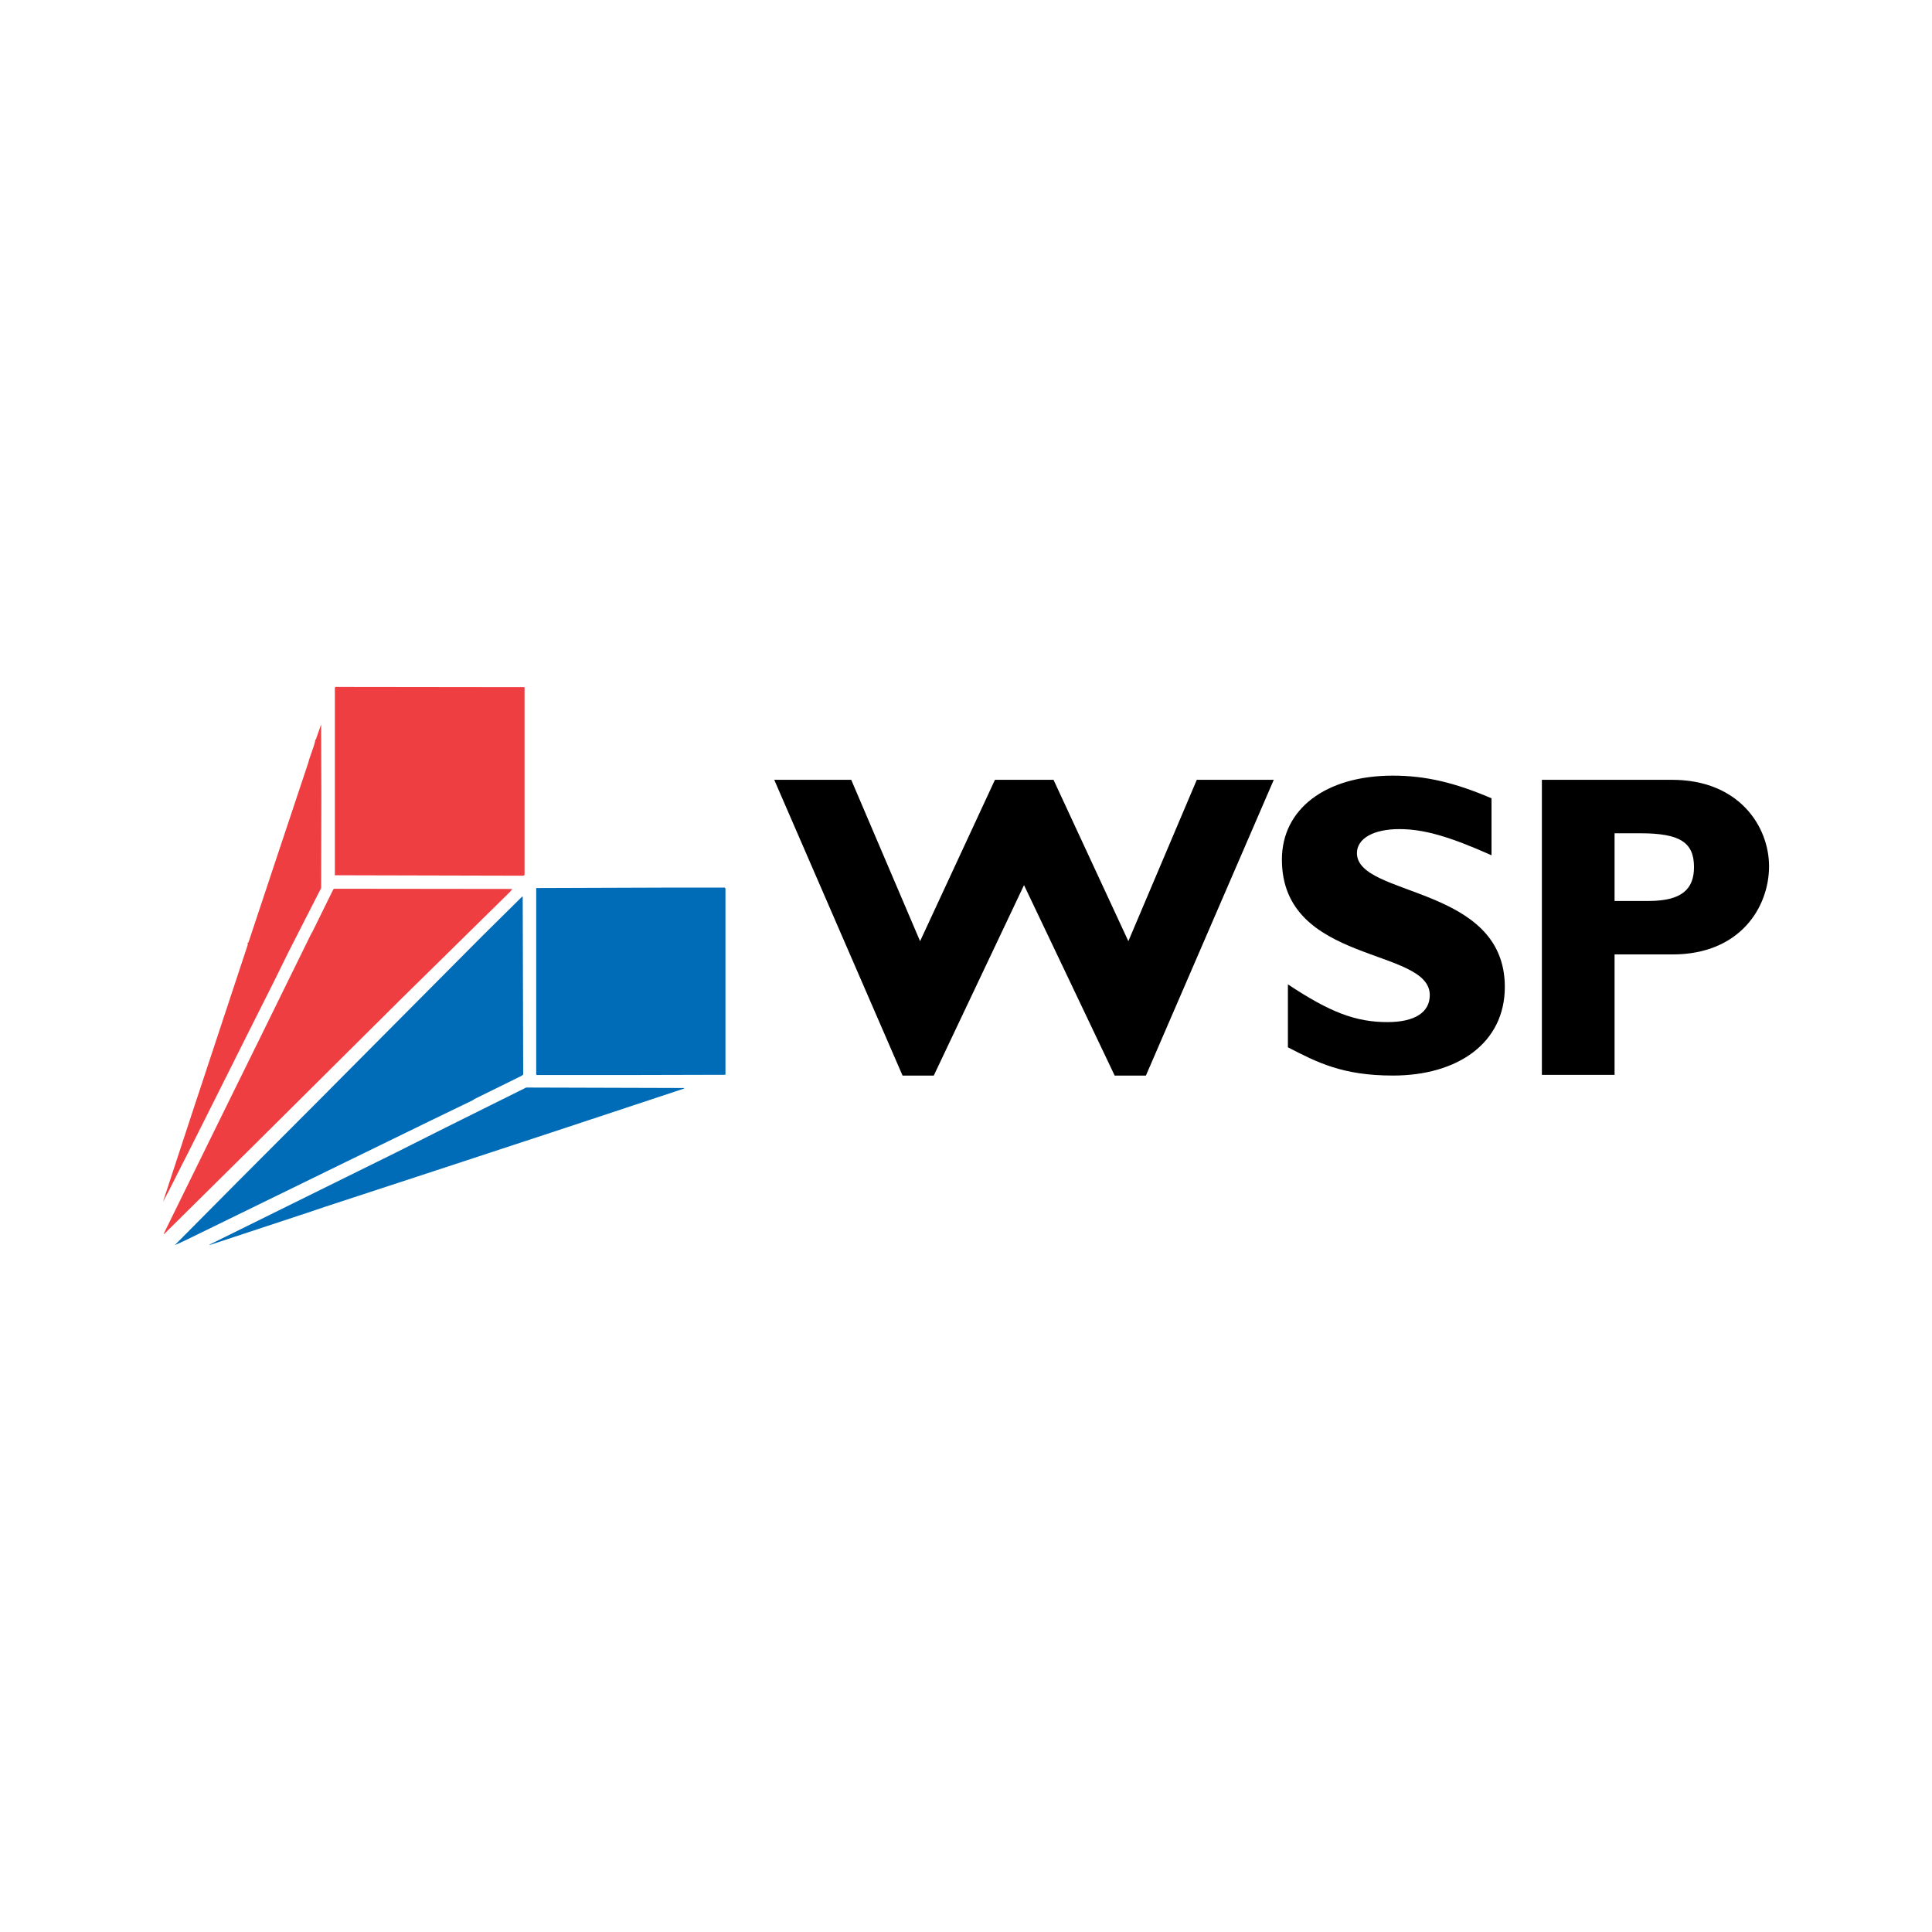 <?xml version="1.0" encoding="utf-8"?>
<!-- Generator: Adobe Illustrator 13.0.0, SVG Export Plug-In . SVG Version: 6.00 Build 14948)  -->
<!DOCTYPE svg PUBLIC "-//W3C//DTD SVG 1.0//EN" "http://www.w3.org/TR/2001/REC-SVG-20010904/DTD/svg10.dtd">
<svg version="1.0" id="Layer_1" xmlns="http://www.w3.org/2000/svg" xmlns:xlink="http://www.w3.org/1999/xlink" x="0px" y="0px"
	 width="192.756px" height="192.756px" viewBox="0 0 192.756 192.756" enable-background="new 0 0 192.756 192.756"
	 xml:space="preserve">
<g>
	<polygon fill-rule="evenodd" clip-rule="evenodd" fill="#FFFFFF" points="0,0 192.756,0 192.756,192.756 0,192.756 0,0 	"/>
	<polygon fill-rule="evenodd" clip-rule="evenodd" fill="#EF3E42" points="52.335,87.301 52.221,87.37 33.409,87.324 33.409,68.602 
		33.477,68.534 52.335,68.557 52.335,87.301 	"/>
	<path fill-rule="evenodd" clip-rule="evenodd" fill="#EF3E42" d="M32.041,88.6l-3.256,6.378l-1.458,2.96l-2.734,5.443l-1.913,3.827
		l-3.939,7.858c-0.844,1.617-1.617,3.256-2.484,4.852l2.938-8.951l5.535-16.742c-0.114-0.136,0.091-0.182,0.091-0.296l2.801-8.427
		l3.144-9.429c0.182-0.729,0.524-1.435,0.683-2.164c-0.023-0.068,0.023-0.113,0.068-0.136l0.523-1.503l0.023,6.968L32.041,88.6
		L32.041,88.6z"/>
	<polygon fill-rule="evenodd" clip-rule="evenodd" fill="#006BB6" points="72.379,88.646 72.379,107.231 63.154,107.254 
		53.565,107.254 53.498,107.208 53.498,88.6 66.684,88.555 72.31,88.555 72.379,88.646 	"/>
	<path fill-rule="evenodd" clip-rule="evenodd" fill="#EF3E42" d="M50.923,88.941L39.832,99.851l-14.486,14.396l-8.883,8.79
		c-0.045,0.023-0.068,0.093-0.136,0.07l5.762-11.729l3.873-7.858l5.079-10.341l0.159-0.274l2.05-4.167l0.091-0.067l17.765,0.021
		L50.923,88.941L50.923,88.941z"/>
	<path fill-rule="evenodd" clip-rule="evenodd" fill="#006BB6" d="M52.199,107.208l-0.183,0.137l-4.668,2.301l-0.205,0.136
		l-4.283,2.073l-8.358,4.076l-14.828,7.243c-0.73,0.364-1.481,0.729-2.233,1.049l6.127-6.174l8.359-8.38l16.126-16.218l4.053-4.008
		l0.046,0.044L52.199,107.208L52.199,107.208z"/>
	<path fill-rule="evenodd" clip-rule="evenodd" fill="#006BB6" d="M68.21,108.62L55,112.994l-3.53,1.16l-6.719,2.21l-12.3,4.031
		l-1.822,0.615l-9.588,3.166c-0.069-0.023-0.114,0.046-0.184,0.022l18.678-9.225l5.078-2.551l7.881-3.918l15.783,0.046L68.21,108.62
		L68.21,108.62z"/>
	<polygon fill-rule="evenodd" clip-rule="evenodd" points="112.576,93.902 105.11,77.803 99.265,77.803 91.797,93.902 
		84.927,77.803 77.246,77.803 90.048,107.311 93.162,107.311 102.166,88.309 111.212,107.311 114.327,107.311 127.085,77.803 
		119.404,77.803 112.576,93.902 	"/>
	<path fill-rule="evenodd" clip-rule="evenodd" d="M135.382,85.116c0-1.454,1.648-2.396,4.225-2.396c2.452,0,4.969,0.728,9.203,2.61
		v-5.683c-3.679-1.579-6.624-2.262-9.836-2.262c-6.715,0-11.078,3.328-11.078,8.372c0,10.484,14.754,8.73,14.754,13.522
		c0,1.713-1.479,2.696-4.226,2.696c-3.17,0-5.737-0.983-9.929-3.766v6.282c2.909,1.495,5.433,2.817,10.479,2.817
		c6.456,0,11.163-3.243,11.163-8.844C150.137,88.283,135.382,89.524,135.382,85.116L135.382,85.116z"/>
	<path fill-rule="evenodd" clip-rule="evenodd" d="M166.827,77.803h-12.993v29.434h7.252V95.224h5.783
		c6.721,0,9.629-4.694,9.629-8.796C176.498,82.455,173.504,77.803,166.827,77.803L166.827,77.803z M164.47,89.89h-3.384v-6.753h2.57
		c3.942,0,5.355,0.898,5.355,3.376C169.012,88.693,167.812,89.89,164.47,89.89L164.47,89.89z"/>
</g>
</svg>
